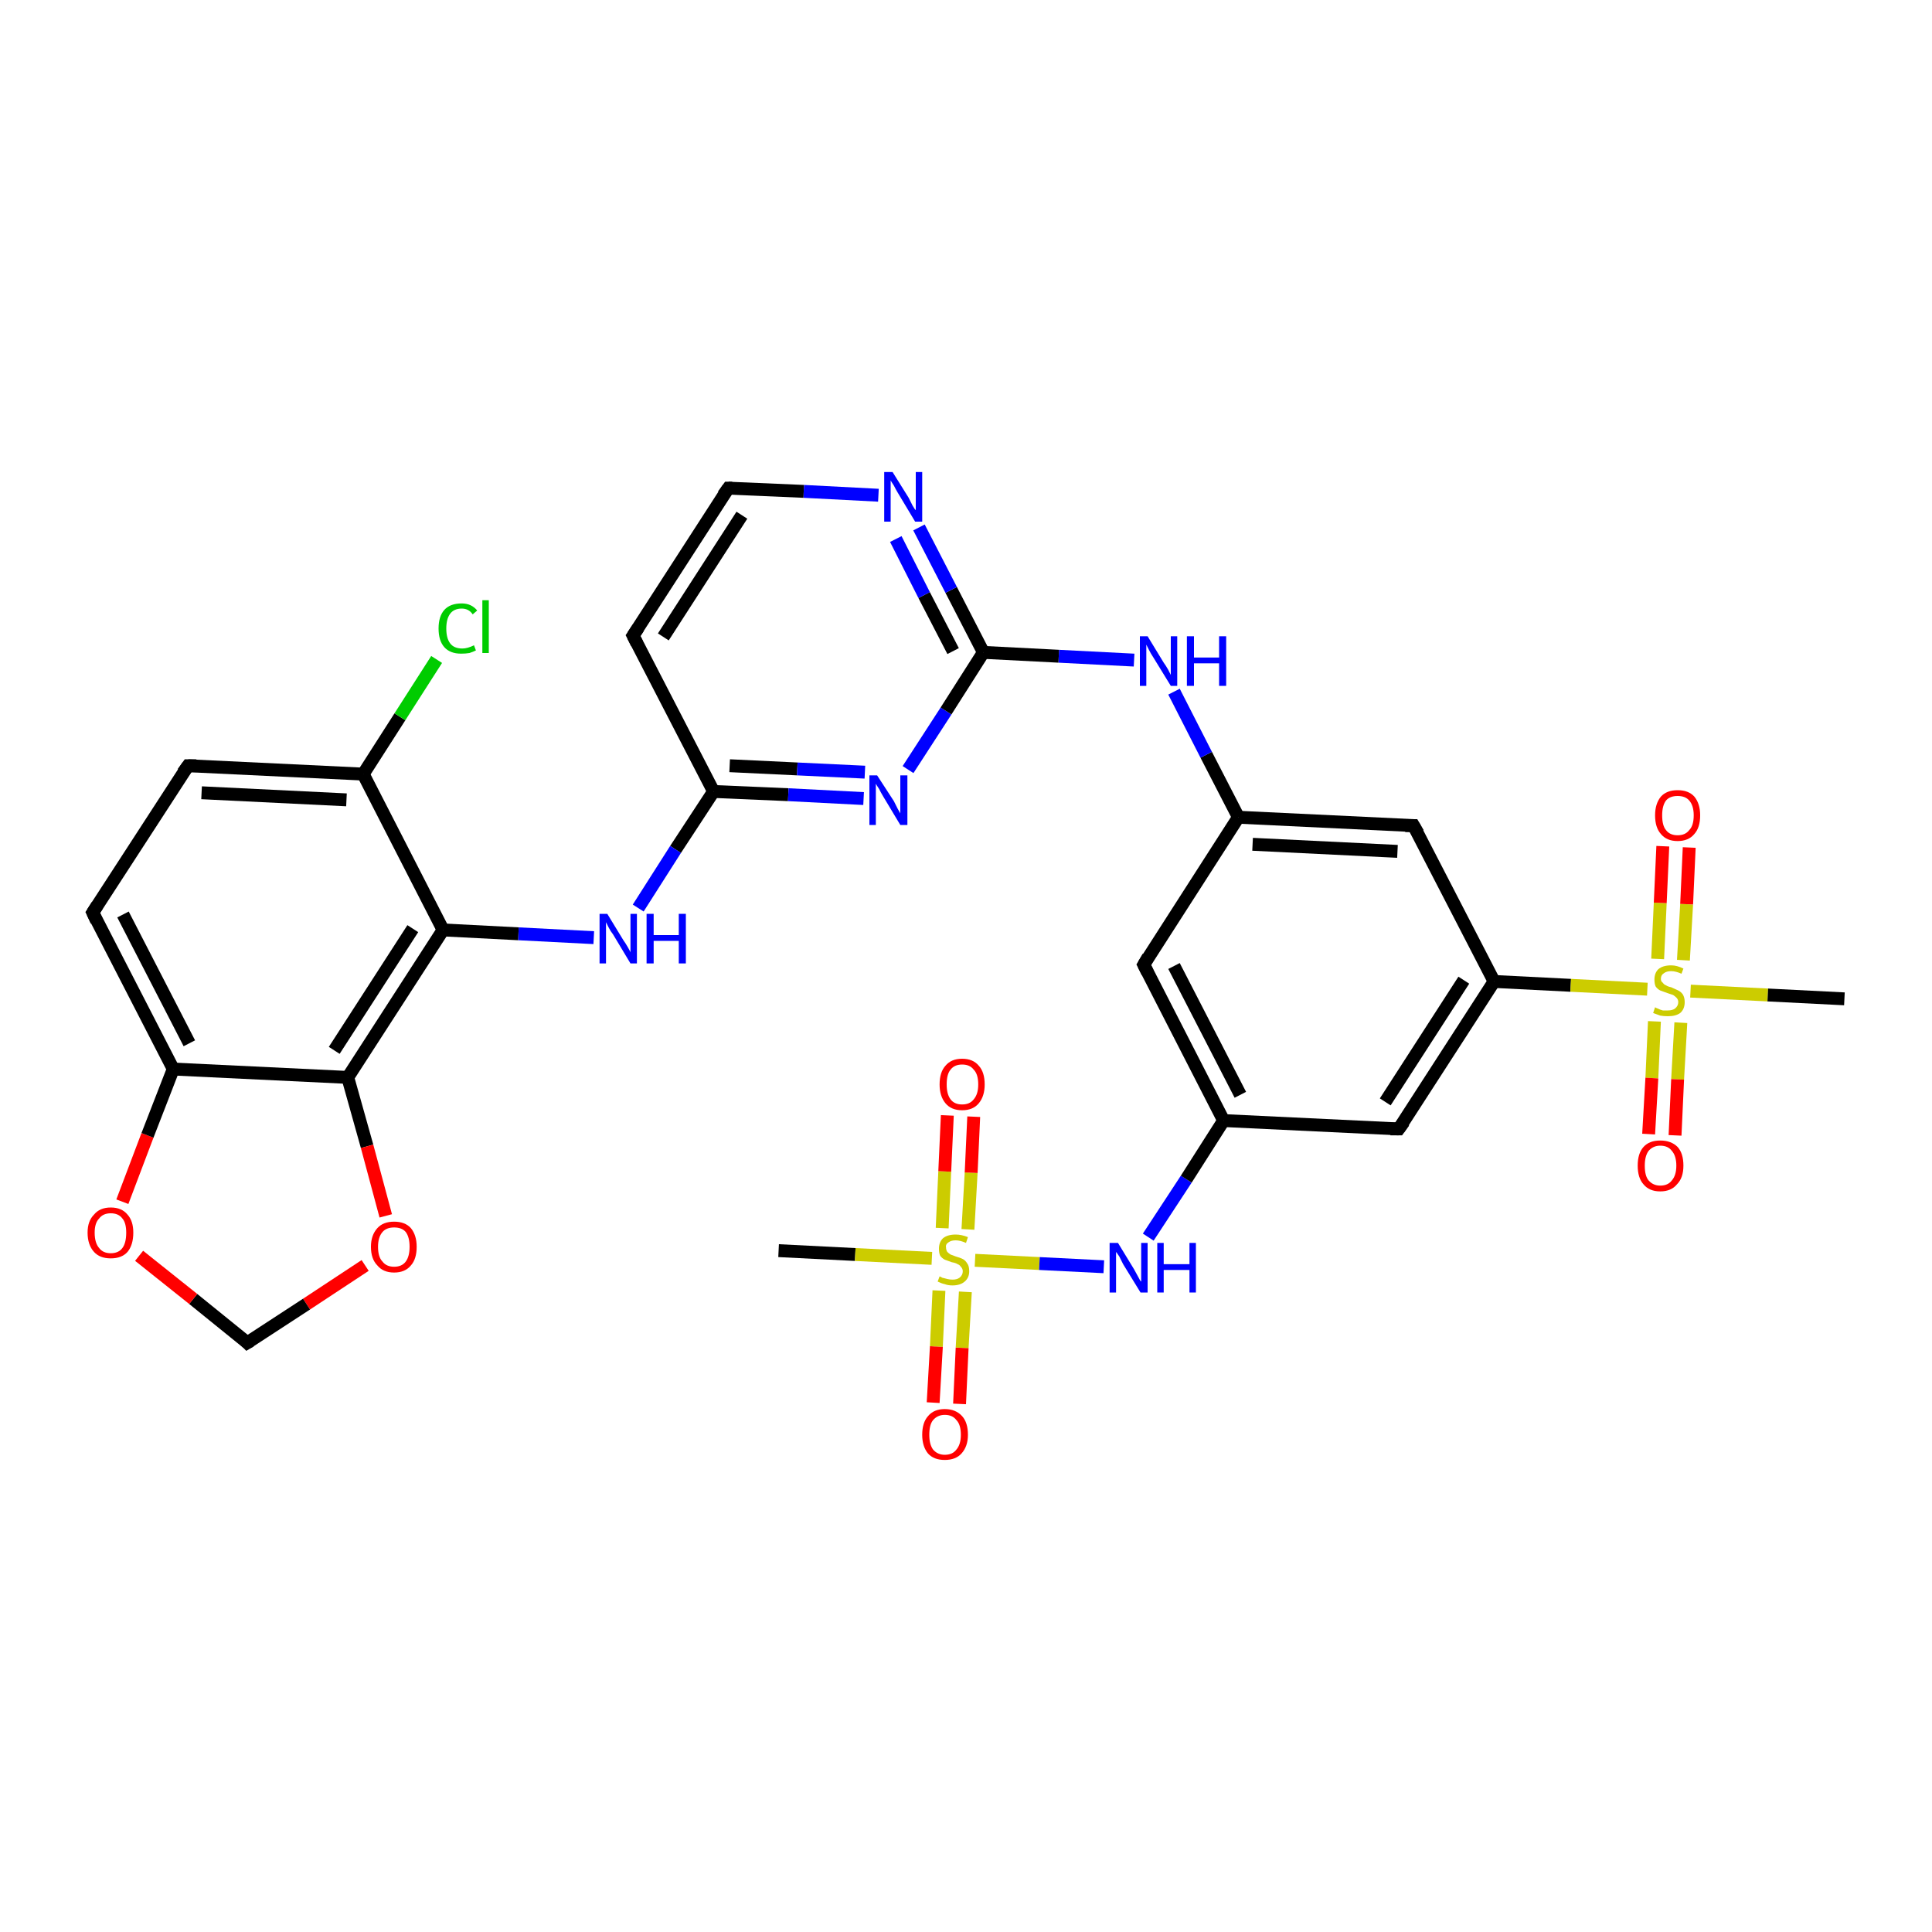 <?xml version='1.0' encoding='iso-8859-1'?>
<svg version='1.1' baseProfile='full'
              xmlns='http://www.w3.org/2000/svg'
                      xmlns:rdkit='http://www.rdkit.org/xml'
                      xmlns:xlink='http://www.w3.org/1999/xlink'
                  xml:space='preserve'
width='300px' height='300px' viewBox='0 0 300 300'>
<!-- END OF HEADER -->
<rect style='opacity:1.0;fill:#FFFFFF;stroke:none' width='300.0' height='300.0' x='0.0' y='0.0'> </rect>
<path class='bond-0 atom-0 atom-1' d='M 120.9,194.2 L 132.8,194.8' style='fill:none;fill-rule:evenodd;stroke:#000000;stroke-width:2.0px;stroke-linecap:butt;stroke-linejoin:miter;stroke-opacity:1' />
<path class='bond-0 atom-0 atom-1' d='M 132.8,194.8 L 144.7,195.4' style='fill:none;fill-rule:evenodd;stroke:#CCCC00;stroke-width:2.0px;stroke-linecap:butt;stroke-linejoin:miter;stroke-opacity:1' />
<path class='bond-1 atom-1 atom-2' d='M 150.3,190.9 L 150.8,182.1' style='fill:none;fill-rule:evenodd;stroke:#CCCC00;stroke-width:2.0px;stroke-linecap:butt;stroke-linejoin:miter;stroke-opacity:1' />
<path class='bond-1 atom-1 atom-2' d='M 150.8,182.1 L 151.2,173.4' style='fill:none;fill-rule:evenodd;stroke:#FF0000;stroke-width:2.0px;stroke-linecap:butt;stroke-linejoin:miter;stroke-opacity:1' />
<path class='bond-1 atom-1 atom-2' d='M 146.3,190.7 L 146.7,181.9' style='fill:none;fill-rule:evenodd;stroke:#CCCC00;stroke-width:2.0px;stroke-linecap:butt;stroke-linejoin:miter;stroke-opacity:1' />
<path class='bond-1 atom-1 atom-2' d='M 146.7,181.9 L 147.1,173.2' style='fill:none;fill-rule:evenodd;stroke:#FF0000;stroke-width:2.0px;stroke-linecap:butt;stroke-linejoin:miter;stroke-opacity:1' />
<path class='bond-2 atom-1 atom-3' d='M 145.8,200.4 L 145.4,209.1' style='fill:none;fill-rule:evenodd;stroke:#CCCC00;stroke-width:2.0px;stroke-linecap:butt;stroke-linejoin:miter;stroke-opacity:1' />
<path class='bond-2 atom-1 atom-3' d='M 145.4,209.1 L 144.9,217.8' style='fill:none;fill-rule:evenodd;stroke:#FF0000;stroke-width:2.0px;stroke-linecap:butt;stroke-linejoin:miter;stroke-opacity:1' />
<path class='bond-2 atom-1 atom-3' d='M 149.9,200.6 L 149.4,209.3' style='fill:none;fill-rule:evenodd;stroke:#CCCC00;stroke-width:2.0px;stroke-linecap:butt;stroke-linejoin:miter;stroke-opacity:1' />
<path class='bond-2 atom-1 atom-3' d='M 149.4,209.3 L 149.0,218.0' style='fill:none;fill-rule:evenodd;stroke:#FF0000;stroke-width:2.0px;stroke-linecap:butt;stroke-linejoin:miter;stroke-opacity:1' />
<path class='bond-3 atom-1 atom-4' d='M 151.4,195.7 L 161.4,196.2' style='fill:none;fill-rule:evenodd;stroke:#CCCC00;stroke-width:2.0px;stroke-linecap:butt;stroke-linejoin:miter;stroke-opacity:1' />
<path class='bond-3 atom-1 atom-4' d='M 161.4,196.2 L 171.4,196.7' style='fill:none;fill-rule:evenodd;stroke:#0000FF;stroke-width:2.0px;stroke-linecap:butt;stroke-linejoin:miter;stroke-opacity:1' />
<path class='bond-4 atom-4 atom-5' d='M 178.3,192.1 L 184.2,183.1' style='fill:none;fill-rule:evenodd;stroke:#0000FF;stroke-width:2.0px;stroke-linecap:butt;stroke-linejoin:miter;stroke-opacity:1' />
<path class='bond-4 atom-4 atom-5' d='M 184.2,183.1 L 190.0,174.0' style='fill:none;fill-rule:evenodd;stroke:#000000;stroke-width:2.0px;stroke-linecap:butt;stroke-linejoin:miter;stroke-opacity:1' />
<path class='bond-5 atom-5 atom-6' d='M 190.0,174.0 L 177.6,149.8' style='fill:none;fill-rule:evenodd;stroke:#000000;stroke-width:2.0px;stroke-linecap:butt;stroke-linejoin:miter;stroke-opacity:1' />
<path class='bond-5 atom-5 atom-6' d='M 192.6,170.0 L 182.3,150.0' style='fill:none;fill-rule:evenodd;stroke:#000000;stroke-width:2.0px;stroke-linecap:butt;stroke-linejoin:miter;stroke-opacity:1' />
<path class='bond-6 atom-6 atom-7' d='M 177.6,149.8 L 192.3,126.9' style='fill:none;fill-rule:evenodd;stroke:#000000;stroke-width:2.0px;stroke-linecap:butt;stroke-linejoin:miter;stroke-opacity:1' />
<path class='bond-7 atom-7 atom-8' d='M 192.3,126.9 L 187.3,117.2' style='fill:none;fill-rule:evenodd;stroke:#000000;stroke-width:2.0px;stroke-linecap:butt;stroke-linejoin:miter;stroke-opacity:1' />
<path class='bond-7 atom-7 atom-8' d='M 187.3,117.2 L 182.3,107.4' style='fill:none;fill-rule:evenodd;stroke:#0000FF;stroke-width:2.0px;stroke-linecap:butt;stroke-linejoin:miter;stroke-opacity:1' />
<path class='bond-8 atom-8 atom-9' d='M 176.1,102.5 L 164.4,101.9' style='fill:none;fill-rule:evenodd;stroke:#0000FF;stroke-width:2.0px;stroke-linecap:butt;stroke-linejoin:miter;stroke-opacity:1' />
<path class='bond-8 atom-8 atom-9' d='M 164.4,101.9 L 152.7,101.3' style='fill:none;fill-rule:evenodd;stroke:#000000;stroke-width:2.0px;stroke-linecap:butt;stroke-linejoin:miter;stroke-opacity:1' />
<path class='bond-9 atom-9 atom-10' d='M 152.7,101.3 L 147.7,91.6' style='fill:none;fill-rule:evenodd;stroke:#000000;stroke-width:2.0px;stroke-linecap:butt;stroke-linejoin:miter;stroke-opacity:1' />
<path class='bond-9 atom-9 atom-10' d='M 147.7,91.6 L 142.7,81.9' style='fill:none;fill-rule:evenodd;stroke:#0000FF;stroke-width:2.0px;stroke-linecap:butt;stroke-linejoin:miter;stroke-opacity:1' />
<path class='bond-9 atom-9 atom-10' d='M 148.0,101.1 L 143.5,92.4' style='fill:none;fill-rule:evenodd;stroke:#000000;stroke-width:2.0px;stroke-linecap:butt;stroke-linejoin:miter;stroke-opacity:1' />
<path class='bond-9 atom-9 atom-10' d='M 143.5,92.4 L 139.1,83.7' style='fill:none;fill-rule:evenodd;stroke:#0000FF;stroke-width:2.0px;stroke-linecap:butt;stroke-linejoin:miter;stroke-opacity:1' />
<path class='bond-10 atom-10 atom-11' d='M 136.4,76.9 L 124.8,76.3' style='fill:none;fill-rule:evenodd;stroke:#0000FF;stroke-width:2.0px;stroke-linecap:butt;stroke-linejoin:miter;stroke-opacity:1' />
<path class='bond-10 atom-10 atom-11' d='M 124.8,76.3 L 113.1,75.8' style='fill:none;fill-rule:evenodd;stroke:#000000;stroke-width:2.0px;stroke-linecap:butt;stroke-linejoin:miter;stroke-opacity:1' />
<path class='bond-11 atom-11 atom-12' d='M 113.1,75.8 L 98.3,98.7' style='fill:none;fill-rule:evenodd;stroke:#000000;stroke-width:2.0px;stroke-linecap:butt;stroke-linejoin:miter;stroke-opacity:1' />
<path class='bond-11 atom-11 atom-12' d='M 115.2,80.0 L 103.0,98.9' style='fill:none;fill-rule:evenodd;stroke:#000000;stroke-width:2.0px;stroke-linecap:butt;stroke-linejoin:miter;stroke-opacity:1' />
<path class='bond-12 atom-12 atom-13' d='M 98.3,98.7 L 110.8,122.9' style='fill:none;fill-rule:evenodd;stroke:#000000;stroke-width:2.0px;stroke-linecap:butt;stroke-linejoin:miter;stroke-opacity:1' />
<path class='bond-13 atom-13 atom-14' d='M 110.8,122.9 L 104.9,131.9' style='fill:none;fill-rule:evenodd;stroke:#000000;stroke-width:2.0px;stroke-linecap:butt;stroke-linejoin:miter;stroke-opacity:1' />
<path class='bond-13 atom-13 atom-14' d='M 104.9,131.9 L 99.1,141.0' style='fill:none;fill-rule:evenodd;stroke:#0000FF;stroke-width:2.0px;stroke-linecap:butt;stroke-linejoin:miter;stroke-opacity:1' />
<path class='bond-14 atom-14 atom-15' d='M 92.2,145.6 L 80.5,145.0' style='fill:none;fill-rule:evenodd;stroke:#0000FF;stroke-width:2.0px;stroke-linecap:butt;stroke-linejoin:miter;stroke-opacity:1' />
<path class='bond-14 atom-14 atom-15' d='M 80.5,145.0 L 68.8,144.4' style='fill:none;fill-rule:evenodd;stroke:#000000;stroke-width:2.0px;stroke-linecap:butt;stroke-linejoin:miter;stroke-opacity:1' />
<path class='bond-15 atom-15 atom-16' d='M 68.8,144.4 L 54.0,167.3' style='fill:none;fill-rule:evenodd;stroke:#000000;stroke-width:2.0px;stroke-linecap:butt;stroke-linejoin:miter;stroke-opacity:1' />
<path class='bond-15 atom-15 atom-16' d='M 64.1,144.2 L 51.9,163.1' style='fill:none;fill-rule:evenodd;stroke:#000000;stroke-width:2.0px;stroke-linecap:butt;stroke-linejoin:miter;stroke-opacity:1' />
<path class='bond-16 atom-16 atom-17' d='M 54.0,167.3 L 57.0,178.0' style='fill:none;fill-rule:evenodd;stroke:#000000;stroke-width:2.0px;stroke-linecap:butt;stroke-linejoin:miter;stroke-opacity:1' />
<path class='bond-16 atom-16 atom-17' d='M 57.0,178.0 L 59.9,188.8' style='fill:none;fill-rule:evenodd;stroke:#FF0000;stroke-width:2.0px;stroke-linecap:butt;stroke-linejoin:miter;stroke-opacity:1' />
<path class='bond-17 atom-17 atom-18' d='M 56.7,196.5 L 47.6,202.5' style='fill:none;fill-rule:evenodd;stroke:#FF0000;stroke-width:2.0px;stroke-linecap:butt;stroke-linejoin:miter;stroke-opacity:1' />
<path class='bond-17 atom-17 atom-18' d='M 47.6,202.5 L 38.4,208.5' style='fill:none;fill-rule:evenodd;stroke:#000000;stroke-width:2.0px;stroke-linecap:butt;stroke-linejoin:miter;stroke-opacity:1' />
<path class='bond-18 atom-18 atom-19' d='M 38.4,208.5 L 30.0,201.7' style='fill:none;fill-rule:evenodd;stroke:#000000;stroke-width:2.0px;stroke-linecap:butt;stroke-linejoin:miter;stroke-opacity:1' />
<path class='bond-18 atom-18 atom-19' d='M 30.0,201.7 L 21.6,195.0' style='fill:none;fill-rule:evenodd;stroke:#FF0000;stroke-width:2.0px;stroke-linecap:butt;stroke-linejoin:miter;stroke-opacity:1' />
<path class='bond-19 atom-19 atom-20' d='M 19.0,186.6 L 22.9,176.3' style='fill:none;fill-rule:evenodd;stroke:#FF0000;stroke-width:2.0px;stroke-linecap:butt;stroke-linejoin:miter;stroke-opacity:1' />
<path class='bond-19 atom-19 atom-20' d='M 22.9,176.3 L 26.9,166.0' style='fill:none;fill-rule:evenodd;stroke:#000000;stroke-width:2.0px;stroke-linecap:butt;stroke-linejoin:miter;stroke-opacity:1' />
<path class='bond-20 atom-20 atom-21' d='M 26.9,166.0 L 14.4,141.7' style='fill:none;fill-rule:evenodd;stroke:#000000;stroke-width:2.0px;stroke-linecap:butt;stroke-linejoin:miter;stroke-opacity:1' />
<path class='bond-20 atom-20 atom-21' d='M 29.4,162.0 L 19.1,142.0' style='fill:none;fill-rule:evenodd;stroke:#000000;stroke-width:2.0px;stroke-linecap:butt;stroke-linejoin:miter;stroke-opacity:1' />
<path class='bond-21 atom-21 atom-22' d='M 14.4,141.7 L 29.2,118.9' style='fill:none;fill-rule:evenodd;stroke:#000000;stroke-width:2.0px;stroke-linecap:butt;stroke-linejoin:miter;stroke-opacity:1' />
<path class='bond-22 atom-22 atom-23' d='M 29.2,118.9 L 56.4,120.2' style='fill:none;fill-rule:evenodd;stroke:#000000;stroke-width:2.0px;stroke-linecap:butt;stroke-linejoin:miter;stroke-opacity:1' />
<path class='bond-22 atom-22 atom-23' d='M 31.3,123.1 L 53.8,124.2' style='fill:none;fill-rule:evenodd;stroke:#000000;stroke-width:2.0px;stroke-linecap:butt;stroke-linejoin:miter;stroke-opacity:1' />
<path class='bond-23 atom-23 atom-24' d='M 56.4,120.2 L 62.1,111.3' style='fill:none;fill-rule:evenodd;stroke:#000000;stroke-width:2.0px;stroke-linecap:butt;stroke-linejoin:miter;stroke-opacity:1' />
<path class='bond-23 atom-23 atom-24' d='M 62.1,111.3 L 67.8,102.4' style='fill:none;fill-rule:evenodd;stroke:#00CC00;stroke-width:2.0px;stroke-linecap:butt;stroke-linejoin:miter;stroke-opacity:1' />
<path class='bond-24 atom-13 atom-25' d='M 110.8,122.9 L 122.4,123.4' style='fill:none;fill-rule:evenodd;stroke:#000000;stroke-width:2.0px;stroke-linecap:butt;stroke-linejoin:miter;stroke-opacity:1' />
<path class='bond-24 atom-13 atom-25' d='M 122.4,123.4 L 134.1,124.0' style='fill:none;fill-rule:evenodd;stroke:#0000FF;stroke-width:2.0px;stroke-linecap:butt;stroke-linejoin:miter;stroke-opacity:1' />
<path class='bond-24 atom-13 atom-25' d='M 113.3,118.9 L 123.8,119.4' style='fill:none;fill-rule:evenodd;stroke:#000000;stroke-width:2.0px;stroke-linecap:butt;stroke-linejoin:miter;stroke-opacity:1' />
<path class='bond-24 atom-13 atom-25' d='M 123.8,119.4 L 134.3,119.9' style='fill:none;fill-rule:evenodd;stroke:#0000FF;stroke-width:2.0px;stroke-linecap:butt;stroke-linejoin:miter;stroke-opacity:1' />
<path class='bond-25 atom-7 atom-26' d='M 192.3,126.9 L 219.5,128.2' style='fill:none;fill-rule:evenodd;stroke:#000000;stroke-width:2.0px;stroke-linecap:butt;stroke-linejoin:miter;stroke-opacity:1' />
<path class='bond-25 atom-7 atom-26' d='M 194.5,131.1 L 217.0,132.2' style='fill:none;fill-rule:evenodd;stroke:#000000;stroke-width:2.0px;stroke-linecap:butt;stroke-linejoin:miter;stroke-opacity:1' />
<path class='bond-26 atom-26 atom-27' d='M 219.5,128.2 L 232.0,152.4' style='fill:none;fill-rule:evenodd;stroke:#000000;stroke-width:2.0px;stroke-linecap:butt;stroke-linejoin:miter;stroke-opacity:1' />
<path class='bond-27 atom-27 atom-28' d='M 232.0,152.4 L 217.2,175.3' style='fill:none;fill-rule:evenodd;stroke:#000000;stroke-width:2.0px;stroke-linecap:butt;stroke-linejoin:miter;stroke-opacity:1' />
<path class='bond-27 atom-27 atom-28' d='M 227.3,152.2 L 215.1,171.1' style='fill:none;fill-rule:evenodd;stroke:#000000;stroke-width:2.0px;stroke-linecap:butt;stroke-linejoin:miter;stroke-opacity:1' />
<path class='bond-28 atom-27 atom-29' d='M 232.0,152.4 L 243.9,153.0' style='fill:none;fill-rule:evenodd;stroke:#000000;stroke-width:2.0px;stroke-linecap:butt;stroke-linejoin:miter;stroke-opacity:1' />
<path class='bond-28 atom-27 atom-29' d='M 243.9,153.0 L 255.8,153.6' style='fill:none;fill-rule:evenodd;stroke:#CCCC00;stroke-width:2.0px;stroke-linecap:butt;stroke-linejoin:miter;stroke-opacity:1' />
<path class='bond-29 atom-29 atom-30' d='M 262.5,153.9 L 274.5,154.5' style='fill:none;fill-rule:evenodd;stroke:#CCCC00;stroke-width:2.0px;stroke-linecap:butt;stroke-linejoin:miter;stroke-opacity:1' />
<path class='bond-29 atom-29 atom-30' d='M 274.5,154.5 L 286.4,155.1' style='fill:none;fill-rule:evenodd;stroke:#000000;stroke-width:2.0px;stroke-linecap:butt;stroke-linejoin:miter;stroke-opacity:1' />
<path class='bond-30 atom-29 atom-31' d='M 261.4,149.1 L 261.9,140.4' style='fill:none;fill-rule:evenodd;stroke:#CCCC00;stroke-width:2.0px;stroke-linecap:butt;stroke-linejoin:miter;stroke-opacity:1' />
<path class='bond-30 atom-29 atom-31' d='M 261.9,140.4 L 262.3,131.6' style='fill:none;fill-rule:evenodd;stroke:#FF0000;stroke-width:2.0px;stroke-linecap:butt;stroke-linejoin:miter;stroke-opacity:1' />
<path class='bond-30 atom-29 atom-31' d='M 257.4,148.9 L 257.8,140.2' style='fill:none;fill-rule:evenodd;stroke:#CCCC00;stroke-width:2.0px;stroke-linecap:butt;stroke-linejoin:miter;stroke-opacity:1' />
<path class='bond-30 atom-29 atom-31' d='M 257.8,140.2 L 258.2,131.4' style='fill:none;fill-rule:evenodd;stroke:#FF0000;stroke-width:2.0px;stroke-linecap:butt;stroke-linejoin:miter;stroke-opacity:1' />
<path class='bond-31 atom-29 atom-32' d='M 256.9,158.6 L 256.5,167.4' style='fill:none;fill-rule:evenodd;stroke:#CCCC00;stroke-width:2.0px;stroke-linecap:butt;stroke-linejoin:miter;stroke-opacity:1' />
<path class='bond-31 atom-29 atom-32' d='M 256.5,167.4 L 256.0,176.1' style='fill:none;fill-rule:evenodd;stroke:#FF0000;stroke-width:2.0px;stroke-linecap:butt;stroke-linejoin:miter;stroke-opacity:1' />
<path class='bond-31 atom-29 atom-32' d='M 261.0,158.8 L 260.5,167.6' style='fill:none;fill-rule:evenodd;stroke:#CCCC00;stroke-width:2.0px;stroke-linecap:butt;stroke-linejoin:miter;stroke-opacity:1' />
<path class='bond-31 atom-29 atom-32' d='M 260.5,167.6 L 260.1,176.3' style='fill:none;fill-rule:evenodd;stroke:#FF0000;stroke-width:2.0px;stroke-linecap:butt;stroke-linejoin:miter;stroke-opacity:1' />
<path class='bond-32 atom-28 atom-5' d='M 217.2,175.3 L 190.0,174.0' style='fill:none;fill-rule:evenodd;stroke:#000000;stroke-width:2.0px;stroke-linecap:butt;stroke-linejoin:miter;stroke-opacity:1' />
<path class='bond-33 atom-25 atom-9' d='M 141.0,119.5 L 146.9,110.4' style='fill:none;fill-rule:evenodd;stroke:#0000FF;stroke-width:2.0px;stroke-linecap:butt;stroke-linejoin:miter;stroke-opacity:1' />
<path class='bond-33 atom-25 atom-9' d='M 146.9,110.4 L 152.7,101.3' style='fill:none;fill-rule:evenodd;stroke:#000000;stroke-width:2.0px;stroke-linecap:butt;stroke-linejoin:miter;stroke-opacity:1' />
<path class='bond-34 atom-23 atom-15' d='M 56.4,120.2 L 68.8,144.4' style='fill:none;fill-rule:evenodd;stroke:#000000;stroke-width:2.0px;stroke-linecap:butt;stroke-linejoin:miter;stroke-opacity:1' />
<path class='bond-35 atom-20 atom-16' d='M 26.9,166.0 L 54.0,167.3' style='fill:none;fill-rule:evenodd;stroke:#000000;stroke-width:2.0px;stroke-linecap:butt;stroke-linejoin:miter;stroke-opacity:1' />
<path d='M 178.2,151.0 L 177.6,149.8 L 178.3,148.6' style='fill:none;stroke:#000000;stroke-width:2.0px;stroke-linecap:butt;stroke-linejoin:miter;stroke-opacity:1;' />
<path d='M 113.7,75.8 L 113.1,75.8 L 112.3,76.9' style='fill:none;stroke:#000000;stroke-width:2.0px;stroke-linecap:butt;stroke-linejoin:miter;stroke-opacity:1;' />
<path d='M 99.1,97.5 L 98.3,98.7 L 98.9,99.9' style='fill:none;stroke:#000000;stroke-width:2.0px;stroke-linecap:butt;stroke-linejoin:miter;stroke-opacity:1;' />
<path d='M 38.9,208.2 L 38.4,208.5 L 38.0,208.1' style='fill:none;stroke:#000000;stroke-width:2.0px;stroke-linecap:butt;stroke-linejoin:miter;stroke-opacity:1;' />
<path d='M 15.0,143.0 L 14.4,141.7 L 15.1,140.6' style='fill:none;stroke:#000000;stroke-width:2.0px;stroke-linecap:butt;stroke-linejoin:miter;stroke-opacity:1;' />
<path d='M 28.4,120.0 L 29.2,118.9 L 30.5,118.9' style='fill:none;stroke:#000000;stroke-width:2.0px;stroke-linecap:butt;stroke-linejoin:miter;stroke-opacity:1;' />
<path d='M 218.2,128.2 L 219.5,128.2 L 220.2,129.4' style='fill:none;stroke:#000000;stroke-width:2.0px;stroke-linecap:butt;stroke-linejoin:miter;stroke-opacity:1;' />
<path d='M 218.0,174.2 L 217.2,175.3 L 215.9,175.3' style='fill:none;stroke:#000000;stroke-width:2.0px;stroke-linecap:butt;stroke-linejoin:miter;stroke-opacity:1;' />
<path class='atom-1' d='M 145.9 198.2
Q 146.0 198.2, 146.3 198.4
Q 146.7 198.5, 147.1 198.6
Q 147.5 198.7, 147.9 198.7
Q 148.6 198.7, 149.0 198.4
Q 149.5 198.0, 149.5 197.4
Q 149.5 197.0, 149.2 196.7
Q 149.0 196.4, 148.7 196.3
Q 148.4 196.1, 147.8 196.0
Q 147.2 195.8, 146.7 195.6
Q 146.3 195.4, 146.0 195.0
Q 145.8 194.6, 145.8 193.9
Q 145.8 192.9, 146.4 192.3
Q 147.1 191.7, 148.4 191.7
Q 149.3 191.7, 150.3 192.1
L 150.0 193.0
Q 149.1 192.6, 148.4 192.6
Q 147.7 192.6, 147.3 192.9
Q 146.8 193.2, 146.9 193.7
Q 146.9 194.1, 147.1 194.4
Q 147.3 194.6, 147.6 194.8
Q 147.9 194.9, 148.4 195.1
Q 149.1 195.3, 149.5 195.5
Q 149.9 195.7, 150.2 196.2
Q 150.5 196.6, 150.5 197.4
Q 150.5 198.4, 149.8 199.0
Q 149.1 199.6, 147.9 199.6
Q 147.2 199.6, 146.7 199.4
Q 146.2 199.3, 145.6 199.0
L 145.9 198.2
' fill='#CCCC00'/>
<path class='atom-2' d='M 145.9 168.4
Q 145.9 166.5, 146.8 165.5
Q 147.7 164.4, 149.4 164.4
Q 151.1 164.4, 152.0 165.5
Q 152.9 166.5, 152.9 168.4
Q 152.9 170.2, 152.0 171.3
Q 151.1 172.4, 149.4 172.4
Q 147.7 172.4, 146.8 171.3
Q 145.9 170.2, 145.9 168.4
M 149.4 171.5
Q 150.6 171.5, 151.2 170.7
Q 151.9 169.9, 151.9 168.4
Q 151.9 166.8, 151.2 166.1
Q 150.6 165.3, 149.4 165.3
Q 148.2 165.3, 147.6 166.1
Q 147.0 166.8, 147.0 168.4
Q 147.0 169.9, 147.6 170.7
Q 148.2 171.5, 149.4 171.5
' fill='#FF0000'/>
<path class='atom-3' d='M 143.2 222.8
Q 143.2 220.9, 144.1 219.9
Q 145.0 218.8, 146.7 218.8
Q 148.4 218.8, 149.4 219.9
Q 150.3 220.9, 150.3 222.8
Q 150.3 224.6, 149.3 225.7
Q 148.4 226.7, 146.7 226.7
Q 145.0 226.7, 144.1 225.7
Q 143.2 224.6, 143.2 222.8
M 146.7 225.9
Q 147.9 225.9, 148.5 225.1
Q 149.2 224.3, 149.2 222.8
Q 149.2 221.2, 148.5 220.5
Q 147.9 219.7, 146.7 219.7
Q 145.6 219.7, 144.9 220.5
Q 144.3 221.2, 144.3 222.8
Q 144.3 224.3, 144.9 225.1
Q 145.6 225.9, 146.7 225.9
' fill='#FF0000'/>
<path class='atom-4' d='M 173.6 193.0
L 176.1 197.1
Q 176.3 197.5, 176.7 198.2
Q 177.1 199.0, 177.2 199.0
L 177.2 193.0
L 178.2 193.0
L 178.2 200.7
L 177.1 200.7
L 174.4 196.3
Q 174.1 195.7, 173.8 195.1
Q 173.4 194.5, 173.3 194.4
L 173.3 200.7
L 172.3 200.7
L 172.3 193.0
L 173.6 193.0
' fill='#0000FF'/>
<path class='atom-4' d='M 179.7 193.0
L 180.7 193.0
L 180.7 196.3
L 184.7 196.3
L 184.7 193.0
L 185.7 193.0
L 185.7 200.7
L 184.7 200.7
L 184.7 197.2
L 180.7 197.2
L 180.7 200.7
L 179.7 200.7
L 179.7 193.0
' fill='#0000FF'/>
<path class='atom-8' d='M 178.2 98.8
L 180.7 102.9
Q 181.0 103.3, 181.4 104.0
Q 181.8 104.8, 181.8 104.8
L 181.8 98.8
L 182.8 98.8
L 182.8 106.5
L 181.8 106.5
L 179.1 102.1
Q 178.7 101.5, 178.4 100.9
Q 178.1 100.3, 178.0 100.1
L 178.0 106.5
L 177.0 106.5
L 177.0 98.8
L 178.2 98.8
' fill='#0000FF'/>
<path class='atom-8' d='M 184.3 98.8
L 185.4 98.8
L 185.4 102.1
L 189.3 102.1
L 189.3 98.8
L 190.4 98.8
L 190.4 106.5
L 189.3 106.5
L 189.3 103.0
L 185.4 103.0
L 185.4 106.5
L 184.3 106.5
L 184.3 98.8
' fill='#0000FF'/>
<path class='atom-10' d='M 138.6 73.3
L 141.1 77.3
Q 141.3 77.7, 141.7 78.5
Q 142.1 79.2, 142.2 79.2
L 142.2 73.3
L 143.2 73.3
L 143.2 81.0
L 142.1 81.0
L 139.4 76.5
Q 139.1 76.0, 138.8 75.4
Q 138.4 74.8, 138.3 74.6
L 138.3 81.0
L 137.3 81.0
L 137.3 73.3
L 138.6 73.3
' fill='#0000FF'/>
<path class='atom-14' d='M 94.3 141.9
L 96.8 146.0
Q 97.1 146.4, 97.5 147.1
Q 97.9 147.8, 97.9 147.9
L 97.9 141.9
L 98.9 141.9
L 98.9 149.6
L 97.9 149.6
L 95.2 145.1
Q 94.8 144.6, 94.5 144.0
Q 94.2 143.4, 94.1 143.2
L 94.1 149.6
L 93.1 149.6
L 93.1 141.9
L 94.3 141.9
' fill='#0000FF'/>
<path class='atom-14' d='M 100.4 141.9
L 101.5 141.9
L 101.5 145.2
L 105.4 145.2
L 105.4 141.9
L 106.5 141.9
L 106.5 149.6
L 105.4 149.6
L 105.4 146.1
L 101.5 146.1
L 101.5 149.6
L 100.4 149.6
L 100.4 141.9
' fill='#0000FF'/>
<path class='atom-17' d='M 57.6 193.6
Q 57.6 191.8, 58.6 190.7
Q 59.5 189.7, 61.2 189.7
Q 62.9 189.7, 63.8 190.7
Q 64.7 191.8, 64.7 193.6
Q 64.7 195.5, 63.8 196.5
Q 62.9 197.6, 61.2 197.6
Q 59.5 197.6, 58.6 196.5
Q 57.6 195.5, 57.6 193.6
M 61.2 196.7
Q 62.4 196.7, 63.0 195.9
Q 63.6 195.1, 63.6 193.6
Q 63.6 192.1, 63.0 191.3
Q 62.4 190.6, 61.2 190.6
Q 60.0 190.6, 59.4 191.3
Q 58.7 192.1, 58.7 193.6
Q 58.7 195.2, 59.4 195.9
Q 60.0 196.7, 61.2 196.7
' fill='#FF0000'/>
<path class='atom-19' d='M 13.6 191.4
Q 13.6 189.6, 14.6 188.6
Q 15.5 187.5, 17.2 187.5
Q 18.9 187.5, 19.8 188.6
Q 20.7 189.6, 20.7 191.4
Q 20.7 193.3, 19.8 194.4
Q 18.9 195.4, 17.2 195.4
Q 15.5 195.4, 14.6 194.4
Q 13.6 193.3, 13.6 191.4
M 17.2 194.6
Q 18.4 194.6, 19.0 193.8
Q 19.6 193.0, 19.6 191.4
Q 19.6 189.9, 19.0 189.2
Q 18.4 188.4, 17.2 188.4
Q 16.0 188.4, 15.4 189.2
Q 14.7 189.9, 14.7 191.4
Q 14.7 193.0, 15.4 193.8
Q 16.0 194.6, 17.2 194.6
' fill='#FF0000'/>
<path class='atom-24' d='M 68.1 97.6
Q 68.1 95.7, 69.0 94.7
Q 69.9 93.7, 71.7 93.7
Q 73.2 93.7, 74.1 94.8
L 73.4 95.4
Q 72.8 94.5, 71.7 94.5
Q 70.5 94.5, 69.9 95.3
Q 69.3 96.1, 69.3 97.6
Q 69.3 99.1, 69.9 99.9
Q 70.5 100.7, 71.8 100.7
Q 72.6 100.7, 73.6 100.2
L 73.9 101.0
Q 73.5 101.2, 72.9 101.4
Q 72.3 101.5, 71.6 101.5
Q 69.9 101.5, 69.0 100.5
Q 68.1 99.5, 68.1 97.6
' fill='#00CC00'/>
<path class='atom-24' d='M 74.9 93.2
L 75.9 93.2
L 75.9 101.4
L 74.9 101.4
L 74.9 93.2
' fill='#00CC00'/>
<path class='atom-25' d='M 136.2 120.4
L 138.8 124.4
Q 139.0 124.8, 139.4 125.6
Q 139.8 126.3, 139.8 126.3
L 139.8 120.4
L 140.9 120.4
L 140.9 128.1
L 139.8 128.1
L 137.1 123.6
Q 136.8 123.1, 136.5 122.5
Q 136.1 121.9, 136.0 121.7
L 136.0 128.1
L 135.0 128.1
L 135.0 120.4
L 136.2 120.4
' fill='#0000FF'/>
<path class='atom-29' d='M 257.0 156.4
Q 257.1 156.5, 257.4 156.6
Q 257.8 156.8, 258.2 156.9
Q 258.6 156.9, 259.0 156.9
Q 259.7 156.9, 260.1 156.6
Q 260.6 156.2, 260.6 155.6
Q 260.6 155.2, 260.3 154.9
Q 260.1 154.7, 259.8 154.5
Q 259.5 154.4, 258.9 154.2
Q 258.3 154.0, 257.8 153.8
Q 257.4 153.6, 257.1 153.2
Q 256.9 152.8, 256.9 152.1
Q 256.9 151.1, 257.5 150.5
Q 258.2 149.9, 259.5 149.9
Q 260.4 149.9, 261.4 150.4
L 261.1 151.2
Q 260.2 150.8, 259.5 150.8
Q 258.8 150.8, 258.4 151.1
Q 257.9 151.4, 257.9 152.0
Q 257.9 152.4, 258.2 152.6
Q 258.4 152.9, 258.7 153.0
Q 259.0 153.2, 259.5 153.3
Q 260.2 153.6, 260.6 153.8
Q 261.0 154.0, 261.3 154.4
Q 261.6 154.9, 261.6 155.6
Q 261.6 156.7, 260.9 157.3
Q 260.2 157.8, 259.0 157.8
Q 258.3 157.8, 257.8 157.7
Q 257.3 157.5, 256.7 157.3
L 257.0 156.4
' fill='#CCCC00'/>
<path class='atom-31' d='M 257.0 126.6
Q 257.0 124.8, 257.9 123.7
Q 258.8 122.7, 260.5 122.7
Q 262.2 122.7, 263.1 123.7
Q 264.0 124.8, 264.0 126.6
Q 264.0 128.5, 263.1 129.5
Q 262.2 130.6, 260.5 130.6
Q 258.8 130.6, 257.9 129.5
Q 257.0 128.5, 257.0 126.6
M 260.5 129.7
Q 261.7 129.7, 262.3 128.9
Q 263.0 128.2, 263.0 126.6
Q 263.0 125.1, 262.3 124.3
Q 261.7 123.6, 260.5 123.6
Q 259.3 123.6, 258.7 124.3
Q 258.1 125.1, 258.1 126.6
Q 258.1 128.2, 258.7 128.9
Q 259.3 129.7, 260.5 129.7
' fill='#FF0000'/>
<path class='atom-32' d='M 254.3 181.0
Q 254.3 179.1, 255.2 178.1
Q 256.1 177.1, 257.8 177.1
Q 259.5 177.1, 260.5 178.1
Q 261.4 179.1, 261.4 181.0
Q 261.4 182.9, 260.4 183.9
Q 259.5 185.0, 257.8 185.0
Q 256.1 185.0, 255.2 183.9
Q 254.3 182.9, 254.3 181.0
M 257.8 184.1
Q 259.0 184.1, 259.6 183.3
Q 260.3 182.5, 260.3 181.0
Q 260.3 179.5, 259.6 178.7
Q 259.0 177.9, 257.8 177.9
Q 256.7 177.9, 256.0 178.7
Q 255.4 179.5, 255.4 181.0
Q 255.4 182.6, 256.0 183.3
Q 256.7 184.1, 257.8 184.1
' fill='#FF0000'/>
</svg>
